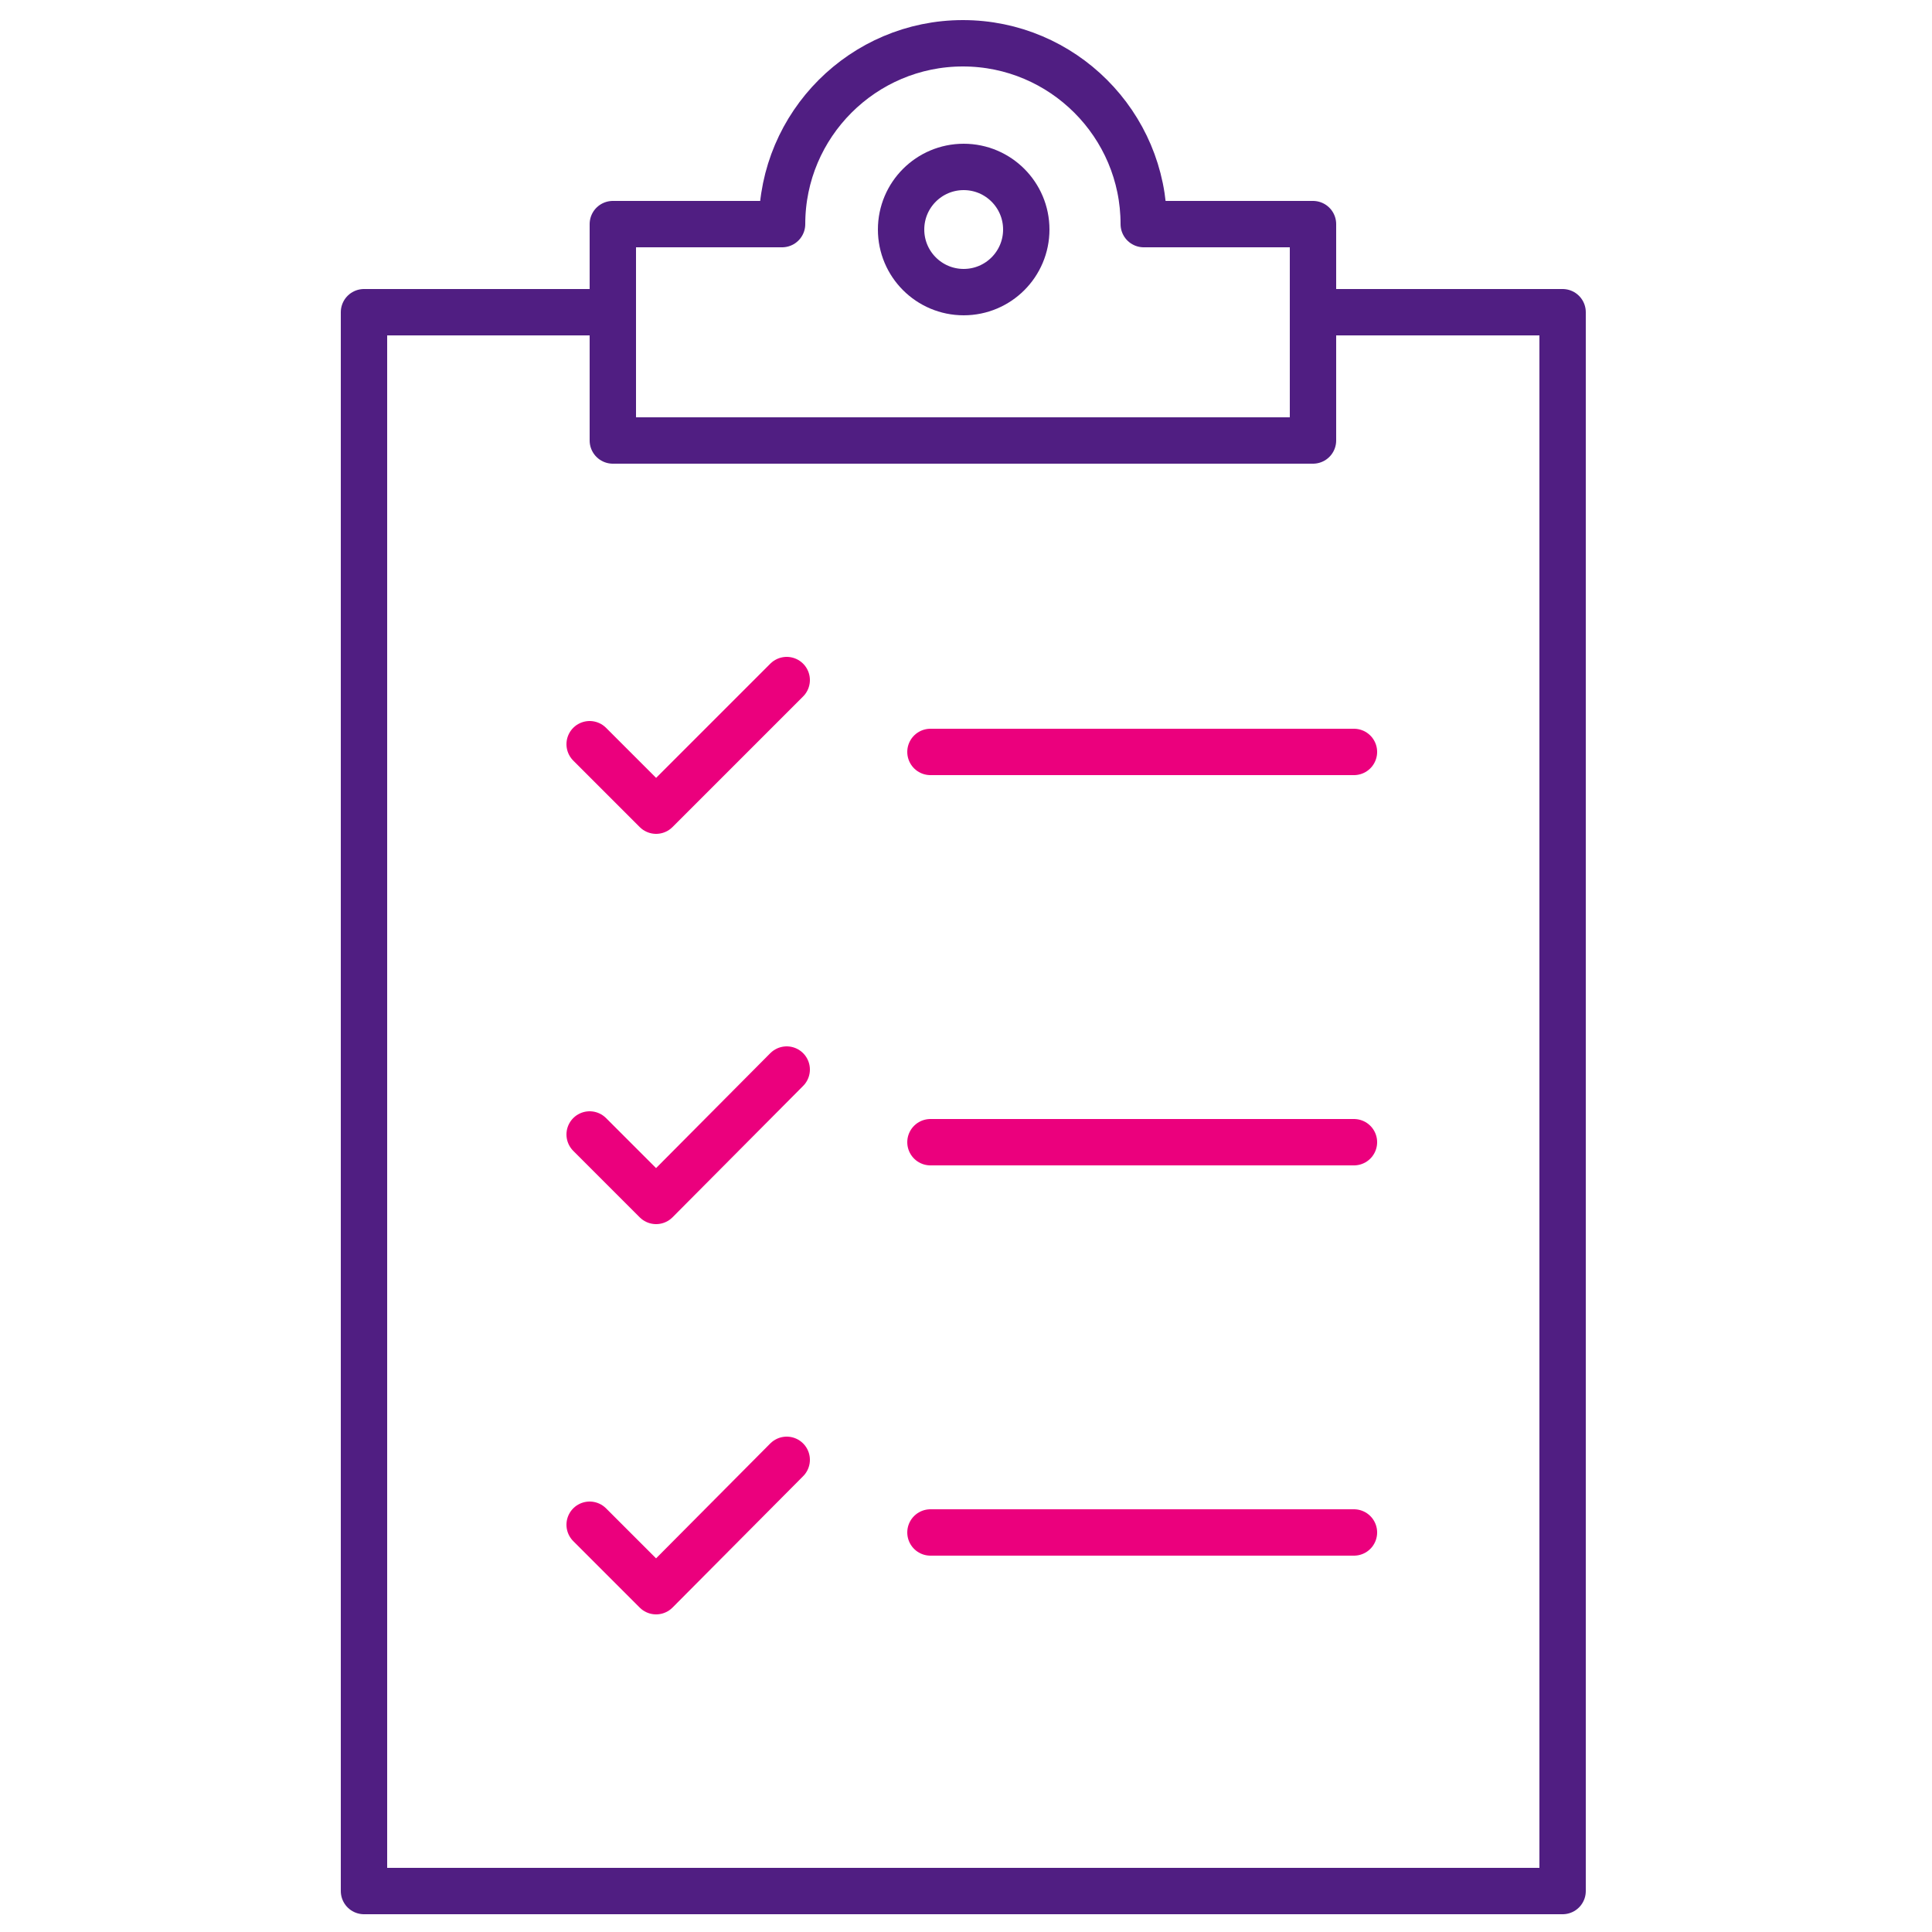 <?xml version="1.0" encoding="UTF-8"?><svg id="produktowa" xmlns="http://www.w3.org/2000/svg" viewBox="0 0 25 25"><defs><style>.cls-1{stroke:#501e82;}.cls-1,.cls-2{fill:none;stroke-linecap:round;stroke-linejoin:round;stroke-width:.6px;}.cls-2{stroke:#eb007d;}</style></defs><polyline class="cls-1" points="17.13 4.04 20.22 4.04 20.22 24.47 4.71 24.47 4.71 4.04 7.81 4.04"/><polyline class="cls-2" points="10.18 8.8 8.49 10.49 7.63 9.63"/><line class="cls-2" x1="12.04" y1="9.73" x2="17.52" y2="9.73"/><polyline class="cls-2" points="10.18 13.84 8.49 15.54 7.63 14.68"/><line class="cls-2" x1="12.04" y1="14.78" x2="17.52" y2="14.78"/><polyline class="cls-2" points="10.18 18.89 8.49 20.59 7.63 19.73"/><line class="cls-2" x1="12.04" y1="19.83" x2="17.52" y2="19.83"/><path class="cls-1" d="m10.12,2.9c0-1.29,1.05-2.34,2.34-2.34s2.34,1.05,2.34,2.34h2.19v2.8H7.93v-2.8h2.19Z"/><circle class="cls-1" cx="12.47" cy="2.97" r=".81"/></svg>